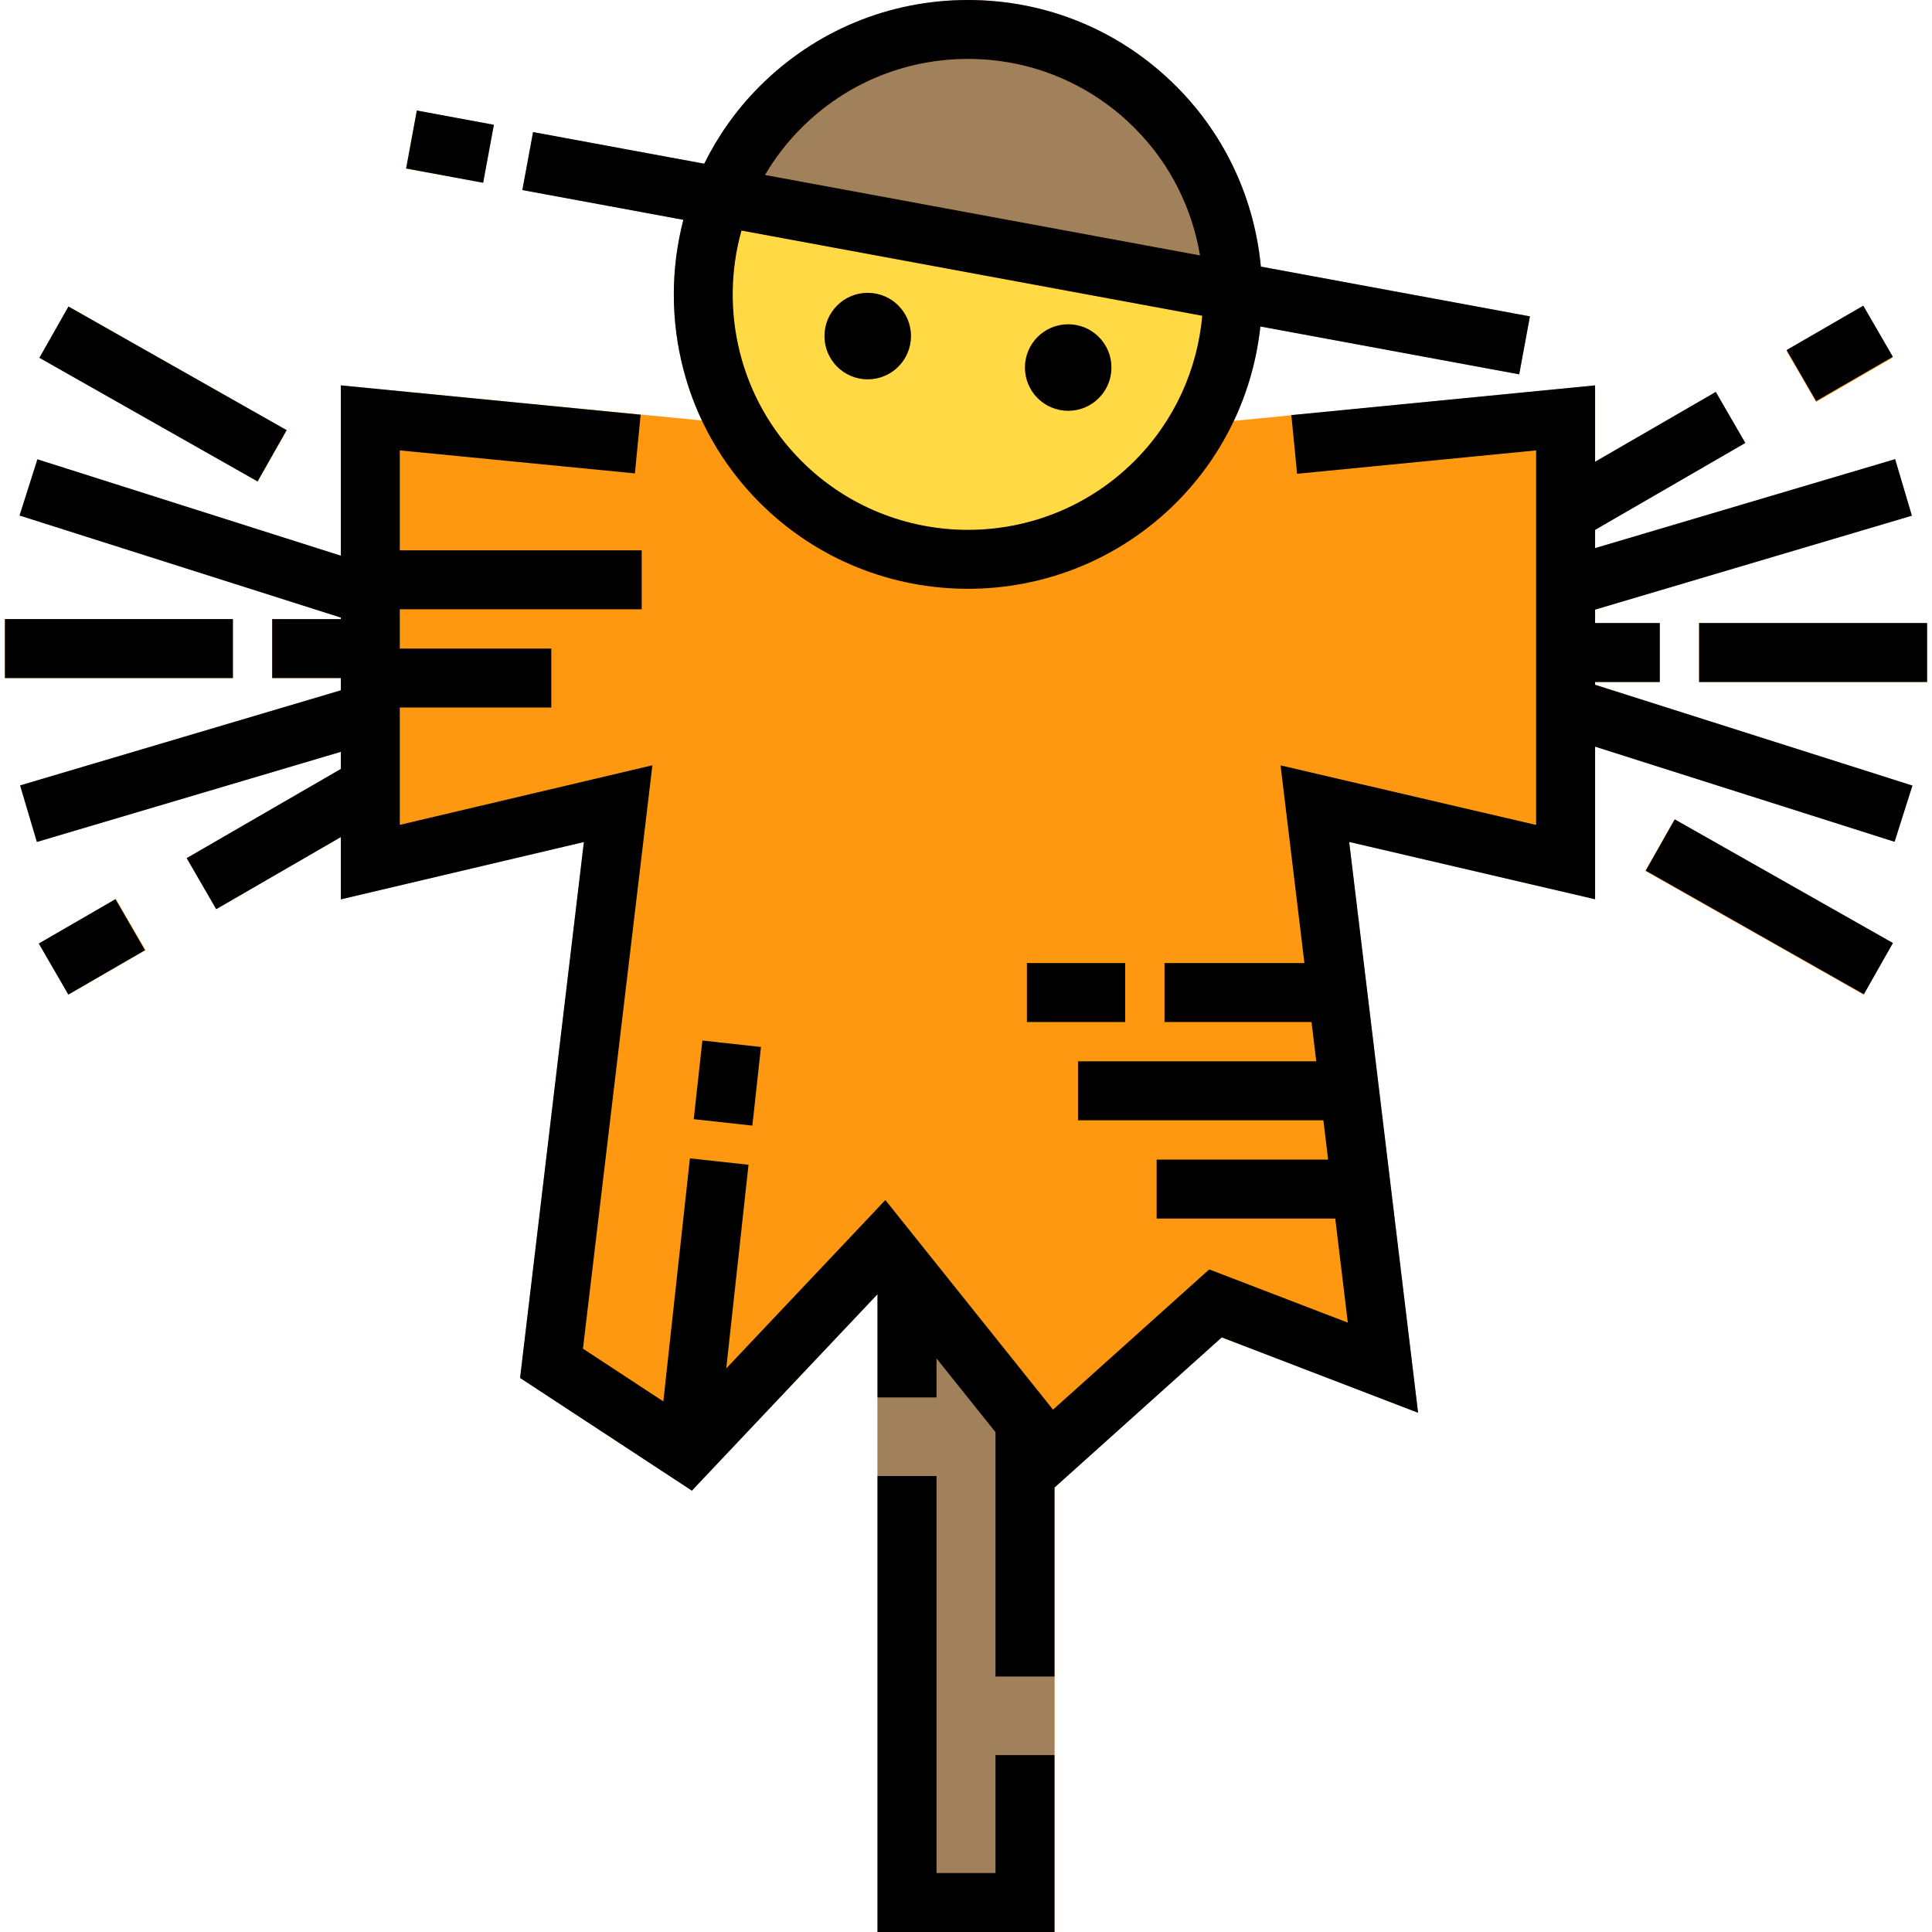 <?xml version="1.0" encoding="iso-8859-1"?>
<!-- Generator: Adobe Illustrator 19.0.0, SVG Export Plug-In . SVG Version: 6.00 Build 0)  -->
<svg version="1.1" id="Layer_1" xmlns="http://www.w3.org/2000/svg" xmlns:xlink="http://www.w3.org/1999/xlink" x="0px" y="0px"
	 viewBox="0 0 512 512" style="enable-background:new 0 0 512 512;" xml:space="preserve">
<g>
	<polygon style="fill:#FF9811;" points="30.72,238.27 38.554,251.792 18.24,263.542 10.407,250.021 	"/>
	<rect x="1.302" y="164.069" style="fill:#FF9811;" width="60.419" height="15.626"/>
	<polygon style="fill:#FF9811;" points="68.284,127.599 10.469,94.816 18.178,81.232 75.993,114.005 	"/>
	<polygon style="fill:#FF9811;" points="128.016,48.439 107.598,44.668 110.432,29.293 130.849,33.074 	"/>
	<polygon style="fill:#FF9811;" points="443.716,217.207 501.531,249.989 493.822,263.573 436.007,230.801 	"/>
	<polygon style="fill:#FF9811;" points="481.28,106.536 473.446,93.014 493.76,81.264 501.593,94.785 	"/>
	<path style="fill:#FF9811;" d="M422.715,181.476l84.097,26.709l-4.729,14.896l-79.368-25.209v40.439l-65.169-15.188l18.261,151.277
		l-52.033-19.98l-44.335,39.804V512h-46.877V342.962l-49.21,52.075l-45.523-29.866l16.907-142.027l-64.409,15.188v-16.501
		l-33.022,19.105l-7.834-13.521l40.856-23.636v-4.542L9.771,223.124l-4.438-14.98l84.993-25.199v-3.25H72.138v-15.626h18.188v-0.406
		L5.188,136.62l4.729-14.896l80.41,25.543v-45.137l95.681,9.302c-7.844-16.667-9.48-35.574-4.906-53.179l-42.668-7.886l2.833-15.365
		l45.366,8.386c3.604-7.302,8.396-14.146,14.417-20.24l5.552,5.5l-5.542-5.511l0.26-0.26C216.082,8.115,235.676,0,256.521,0
		c20.845,0,40.439,8.115,55.179,22.855l0.313,0.313c13.126,13.282,20.501,30.157,22.126,47.492l71.305,13.178l-2.833,15.365
		l-68.597-12.678c-0.927,8.594-3.271,17.063-7.042,25.022l95.743-9.417v20.24l31.98-18.501l7.834,13.521l-39.814,23.032v4.834
		l79.514-23.574l4.438,14.98l-83.951,24.897v3.552h17.147v15.626h-17.147L422.715,181.476L422.715,181.476z"/>
	<rect x="450.279" y="165.111" style="fill:#FF9811;" width="60.419" height="15.626"/>
</g>
<polygon style="fill:#A0815C;" points="279.616,373.078 279.616,394.068 279.438,394.224 279.438,512 232.562,512 232.562,320.221 
	234.624,318.034 279.053,373.578 "/>
<path style="fill:#FFDA44;" d="M256.521,140.422c15.98,0,31.96-6.084,44.137-18.251c10.709-10.719,16.699-24.428,17.959-38.491
	l-122.12-22.584c-5.886,21.043-0.583,44.596,15.886,61.075C224.551,134.339,240.541,140.422,256.521,140.422z M283.084,85.941
	c6.328,0,11.459,5.13,11.459,11.459c0,6.328-5.13,11.459-11.459,11.459s-11.459-5.13-11.459-11.459
	C271.626,91.071,276.756,85.941,283.084,85.941z M229.957,77.607c6.328,0,11.459,5.13,11.459,11.459s-5.13,11.459-11.459,11.459
	s-11.459-5.13-11.459-11.459S223.629,77.607,229.957,77.607z"/>
<path style="fill:#A0815C;" d="M300.887,34.147l5.552-5.5l-5.573,5.479l-0.208-0.219c-11.792-11.792-27.47-18.282-44.137-18.282
	c-16.667,0-32.345,6.49-44.137,18.282l-0.229,0.24c-3.708,3.75-6.844,7.854-9.407,12.219l115.255,21.303
	C315.961,55.398,310.263,43.616,300.887,34.147z"/>
<polygon points="422.715,180.737 439.862,180.737 439.862,165.111 422.715,165.111 422.715,161.556 506.669,136.662 
	502.227,121.682 422.715,145.258 422.715,140.424 462.525,117.389 454.699,103.866 422.715,122.373 422.715,102.131 
	342.222,110.003 343.743,125.555 407.09,119.36 407.09,218.622 339.36,202.834 345.684,255.219 308.606,255.219 308.606,270.844 
	347.569,270.844 348.827,281.261 285.689,281.261 285.689,296.887 350.713,296.887 351.971,307.304 306.523,307.304 306.523,322.93 
	353.857,322.93 357.185,350.508 320.454,336.405 279.056,373.572 234.624,318.03 192.465,362.643 198.367,308.674 182.835,306.976 
	175.79,371.383 154.488,357.41 172.892,202.809 105.952,218.596 105.952,187.508 146.1,187.508 146.1,171.882 105.952,171.882 
	105.952,161.465 170.059,161.465 170.059,145.839 105.952,145.839 105.952,119.36 168.257,125.454 169.778,109.901 90.327,102.131 
	90.327,147.267 9.917,121.726 5.187,136.618 90.327,163.663 90.327,164.069 72.138,164.069 72.138,179.695 90.327,179.695 
	90.327,182.942 5.331,208.144 9.773,223.124 90.327,199.239 90.327,203.779 49.475,227.417 57.301,240.94 90.327,221.831 
	90.327,238.336 154.735,223.145 137.827,365.17 183.356,395.033 232.562,342.963 232.562,370.328 248.187,370.328 248.187,359.998 
	263.813,379.531 263.813,444.289 279.438,444.289 279.438,394.23 323.778,354.42 375.808,374.395 357.547,223.12 422.715,238.31 
	422.715,197.87 502.082,223.08 506.812,208.188 422.715,181.474 "/>
<path d="M201.339,133.22c15.214,15.213,35.197,22.819,55.181,22.819c19.984,0,39.967-7.607,55.181-22.82
	c13.034-13.035,20.465-29.614,22.313-46.697l68.591,12.681l2.841-15.365l-71.307-13.183c-1.627-17.327-8.998-34.209-22.127-47.484
	h0.001l-0.313-0.315C296.962,8.117,277.365,0,256.521,0c-20.845,0-40.441,8.117-55.197,22.873l-0.264,0.266l-0.014,0.014
	c-6.022,6.085-10.813,12.937-14.416,20.233l-45.361-8.386l-2.841,15.365l42.668,7.888C174.356,84.2,181.1,112.98,201.339,133.22z
	 M212.153,34.142l0.235-0.236c11.788-11.788,27.462-18.28,44.132-18.28s32.344,6.492,44.132,18.281l0.218,0.219l0.019,0.019
	c9.376,9.475,15.068,21.253,17.114,33.528L202.747,46.364C205.309,42.006,208.442,37.892,212.153,34.142z M196.494,61.099
	l122.121,22.577c-1.263,14.065-7.246,27.777-17.962,38.494c-12.169,12.169-28.148,18.253-44.132,18.252
	c-15.981-0.002-31.967-6.086-44.132-18.252C195.911,105.692,190.612,82.137,196.494,61.099z"/>
<polygon points="263.813,496.374 248.187,496.374 248.187,391.162 232.562,391.162 232.562,512 279.438,512 279.438,465.123 
	263.813,465.123 "/>
<rect x="108.831" y="31.059" transform="matrix(-0.983 -0.182 0.182 -0.983 229.371 98.769)" width="20.763" height="15.625"/>
<rect x="272.146" y="255.219" width="26.043" height="15.626"/>
<circle cx="229.957" cy="89.066" r="11.459"/>
<circle cx="283.084" cy="97.4" r="11.459"/>
<rect x="16.656" y="239.158" transform="matrix(0.501 0.866 -0.866 0.501 229.361 104.043)" width="15.625" height="23.469"/>
<rect x="9.996" y="96.596" transform="matrix(-0.87 -0.493 0.493 -0.87 29.33 216.553)" width="66.455" height="15.625"/>
<rect x="1.302" y="164.069" width="60.419" height="15.626"/>
<rect x="479.732" y="82.161" transform="matrix(-0.501 -0.866 0.866 -0.501 650.49 562.899)" width="15.625" height="23.469"/>
<rect x="435.576" y="232.577" transform="matrix(0.87 0.493 -0.493 0.87 179.547 -199.945)" width="66.455" height="15.625"/>
<rect x="450.279" y="165.111" width="60.419" height="15.626"/>
<rect x="185.048" y="276.509" transform="matrix(0.994 0.109 -0.109 0.994 32.338 -19.263)" width="15.626" height="20.96"/>
<g>
</g>
<g>
</g>
<g>
</g>
<g>
</g>
<g>
</g>
<g>
</g>
<g>
</g>
<g>
</g>
<g>
</g>
<g>
</g>
<g>
</g>
<g>
</g>
<g>
</g>
<g>
</g>
<g>
</g>
</svg>
